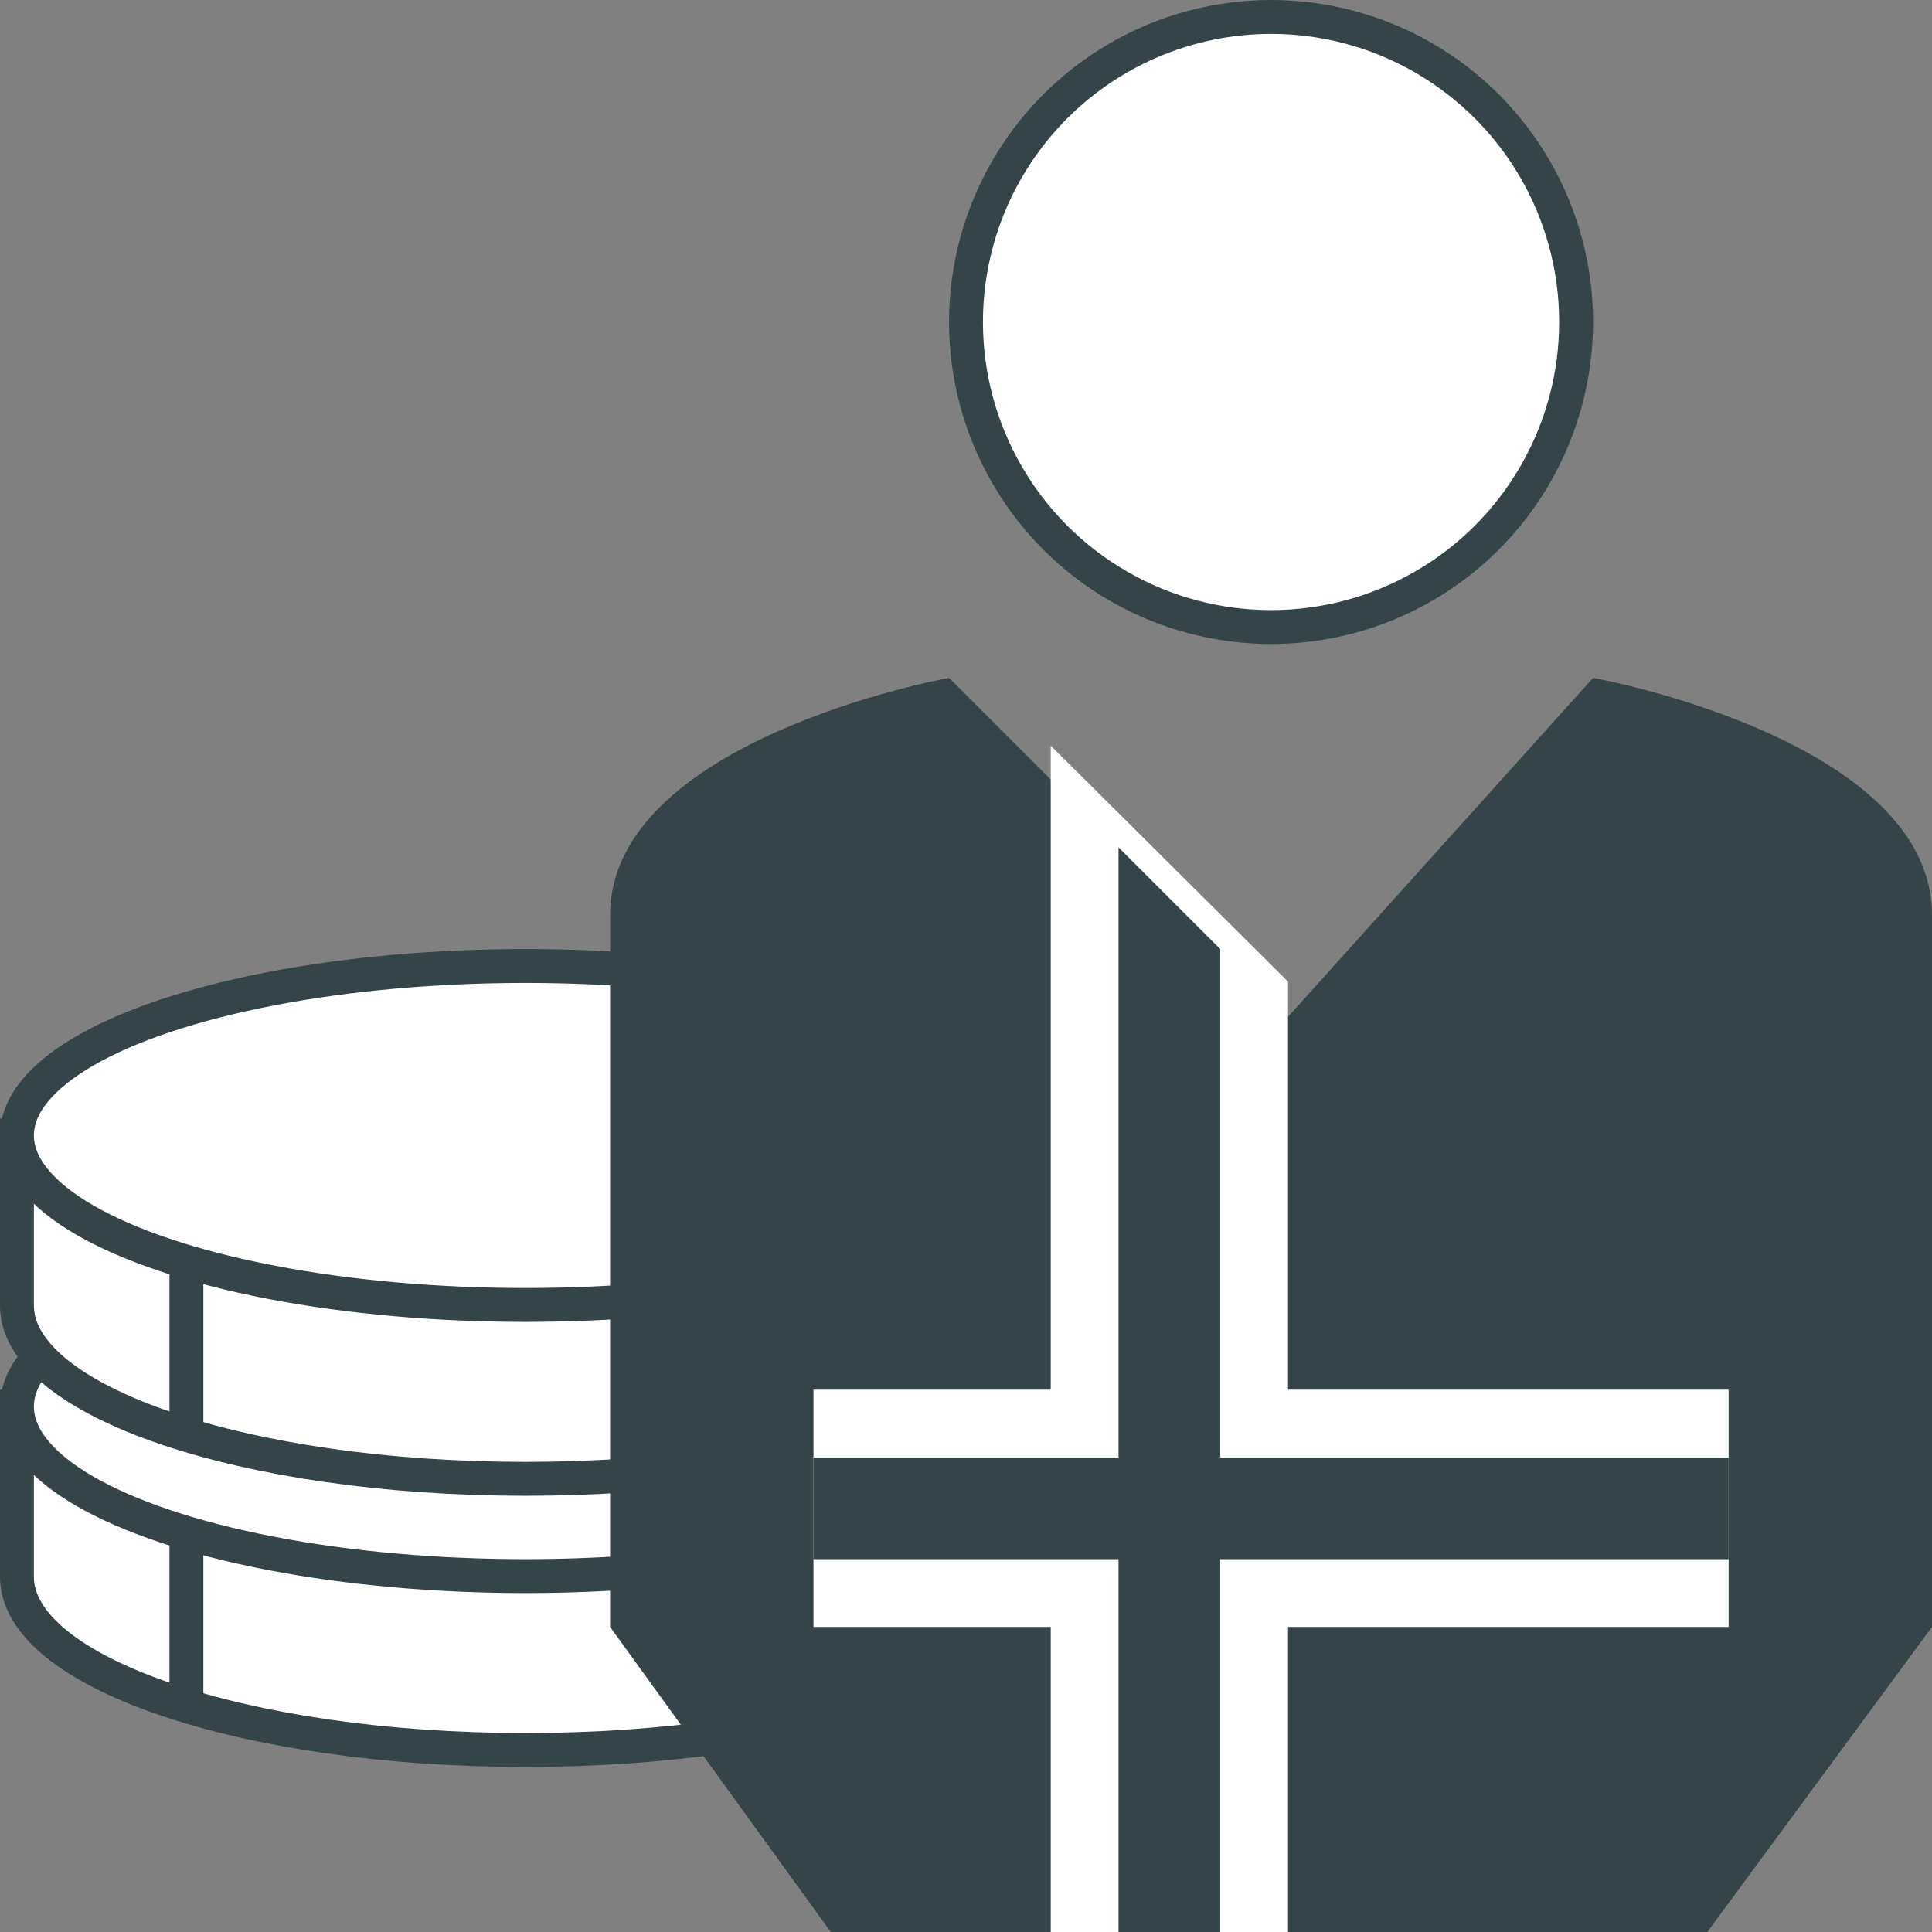 <svg xmlns="http://www.w3.org/2000/svg" viewBox="0 0 57 57"><rect x="0" y="0" width="57" height="57" fill="#808080" stroke="none"/><defs><style>.cls-1,.cls-4{fill:#fff;}.cls-1,.cls-2{stroke:#344448;stroke-miterlimit:10;}.cls-2{fill:none;}.cls-3{fill:#344448;}</style></defs><title>Asset 1</title><g id="Layer_2" data-name="Layer 2"><g id="Layer_1-2" data-name="Layer 1"><path class="cls-1" d="M30.5,41v5.52c0,2.83-6.72,5.11-15,5.11S.5,49.35.5,46.52V41"/><line class="cls-2" x1="5.5" y1="50" x2="5.5" y2="45"/><ellipse class="cls-1" cx="15.5" cy="41.5" rx="15" ry="5"/><path class="cls-1" d="M30.5,33v5.52c0,2.83-6.72,5.11-15,5.11S.5,41.35.5,38.52V33"/><line class="cls-2" x1="5.5" y1="42" x2="5.5" y2="37"/><ellipse class="cls-1" cx="15.5" cy="33.5" rx="15" ry="5"/><circle class="cls-1" cx="37.5" cy="9.5" r="9"/><path class="cls-3" d="M47,20,38,30,28,20c-.41.07-10,1.92-10,7V48l6.51,9H50.37L57,48V27C57,21.92,47.41,20.07,47,20Z"/><rect class="cls-4" x="24" y="41" width="27" height="7"/><polygon class="cls-4" points="31 57 31 22 38 28.96 38 57 31 57"/><polygon class="cls-3" points="33 57 33 25 36 28 36 57 33 57"/><rect class="cls-3" x="24" y="43" width="27" height="3"/></g></g></svg>